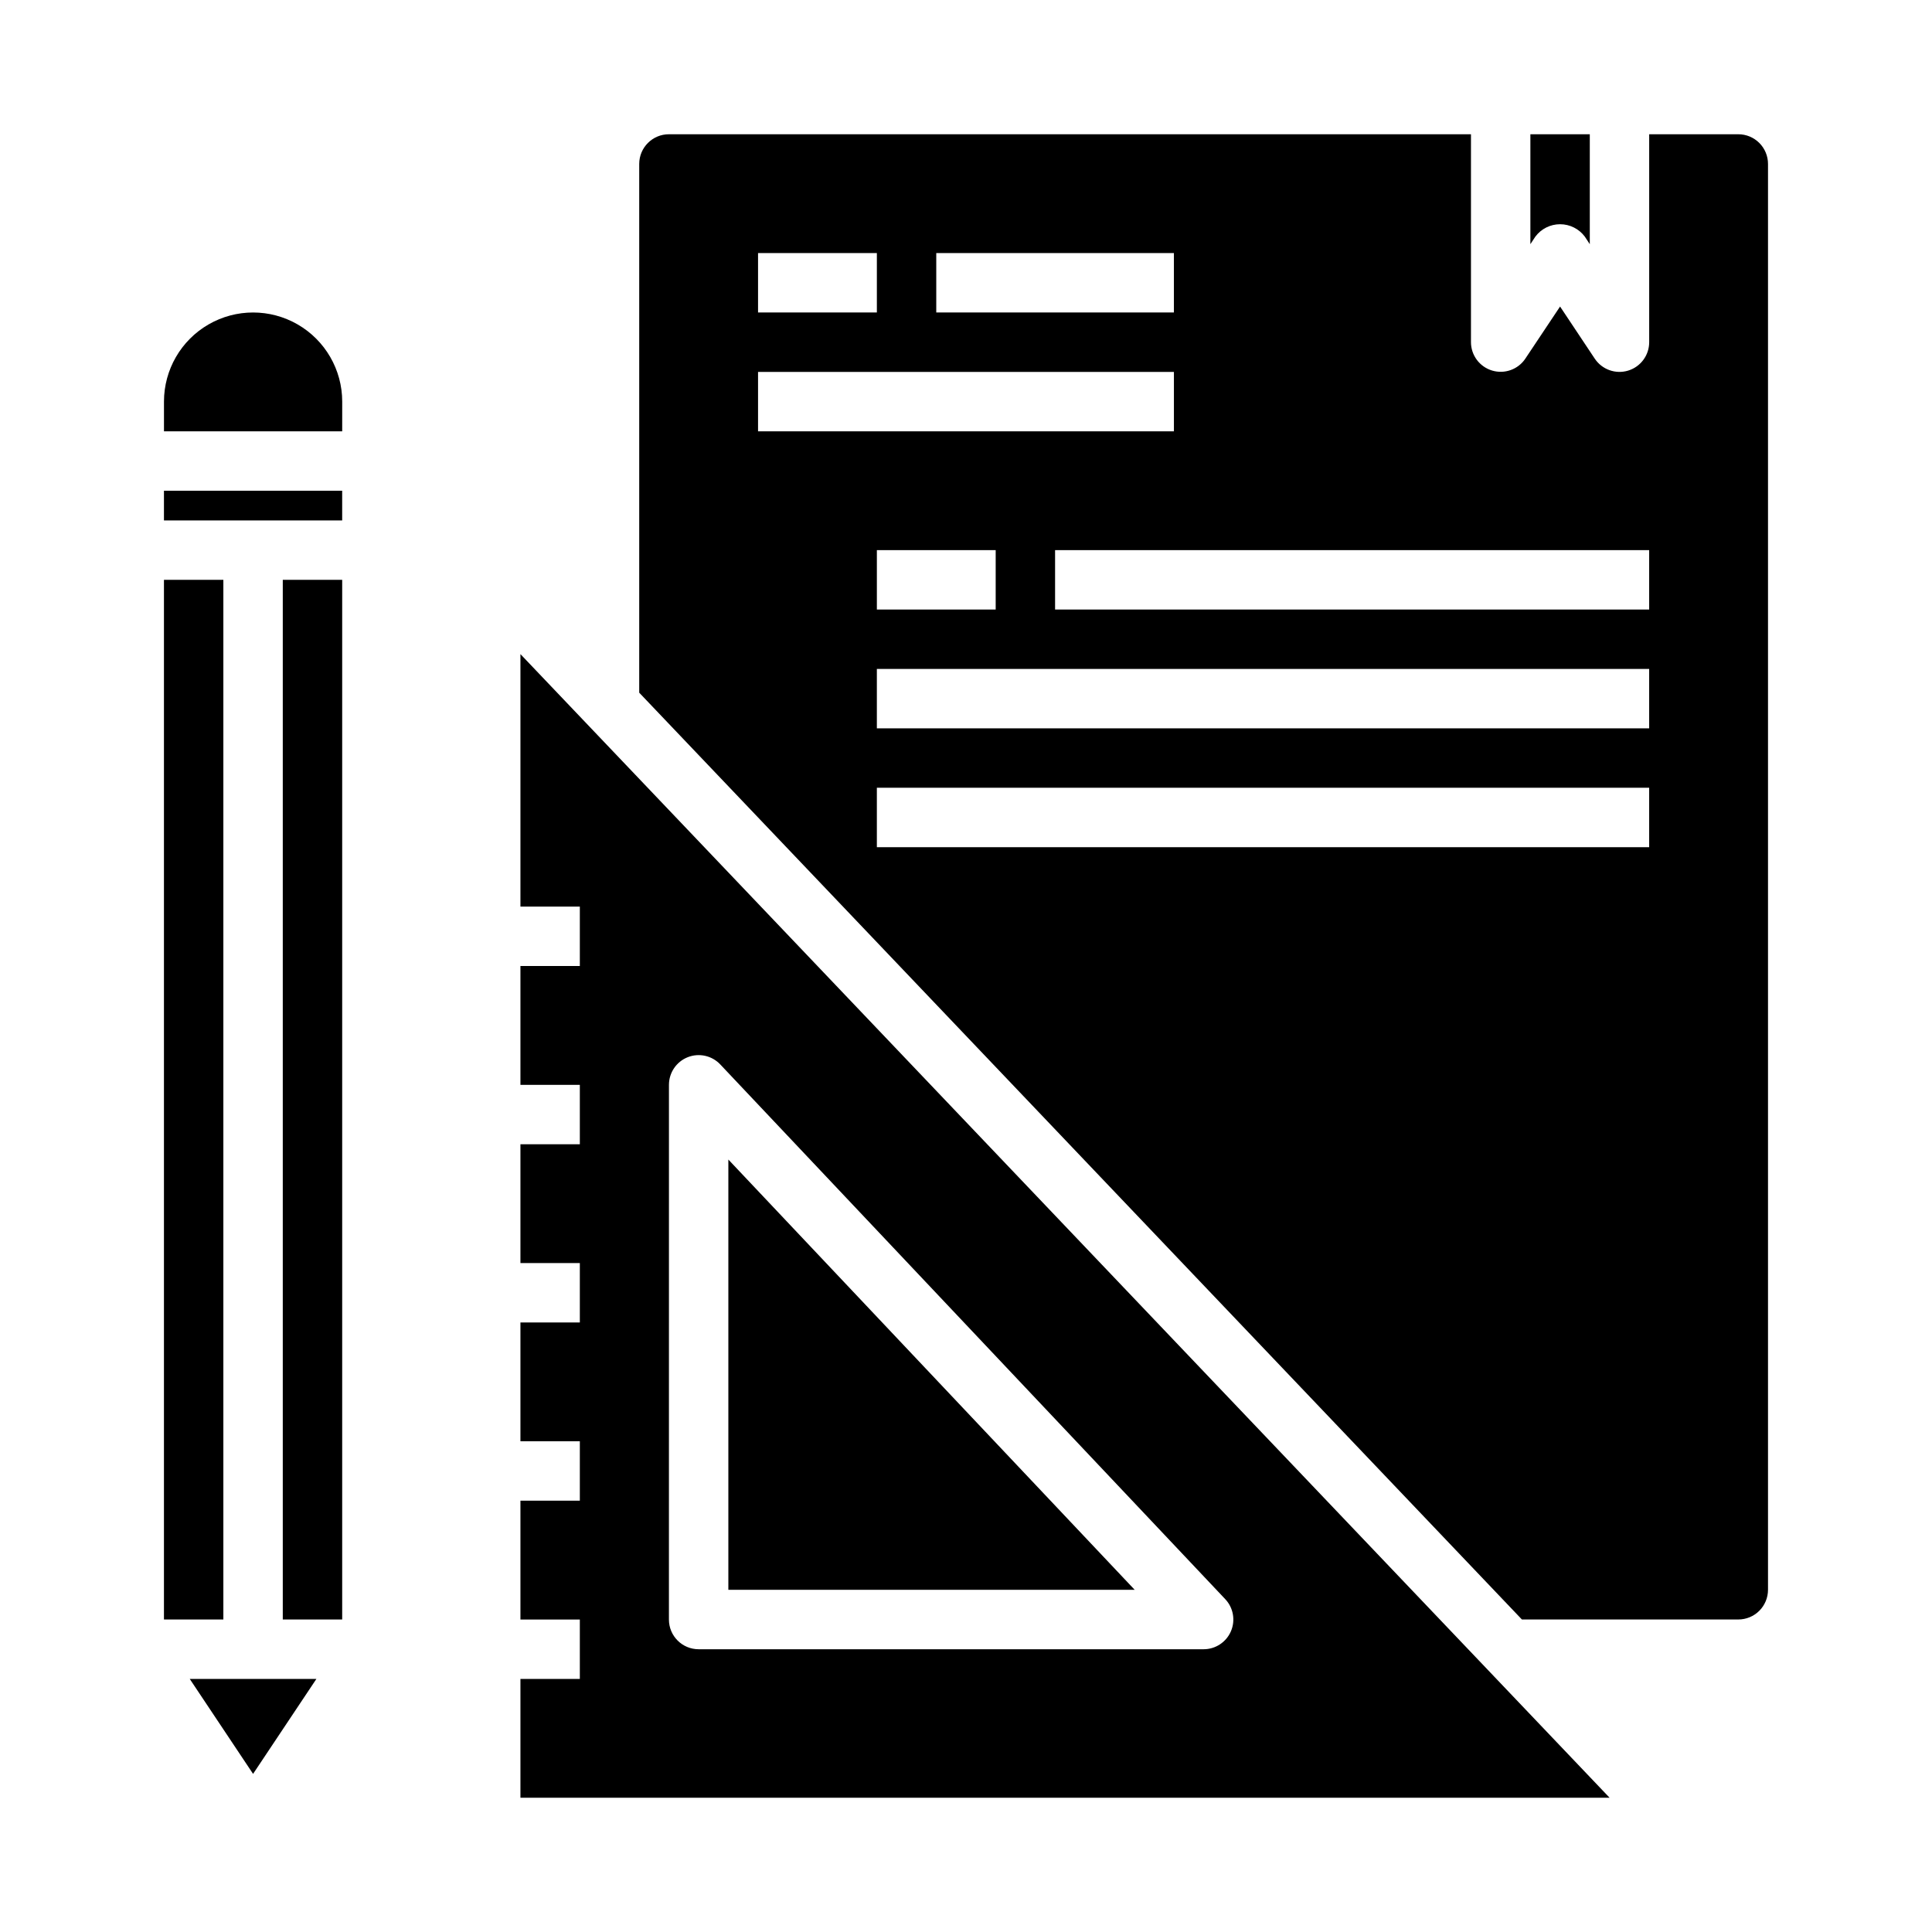 <?xml version="1.0" encoding="UTF-8"?>
<!-- Uploaded to: ICON Repo, www.iconrepo.com, Generator: ICON Repo Mixer Tools -->
<svg fill="#000000" width="800px" height="800px" version="1.1" viewBox="144 144 512 512" xmlns="http://www.w3.org/2000/svg">
 <g>
  <path d="m218.94 297.66h15.742v275.52h-15.742z"/>
  <path d="m187.45 297.66h15.742v275.52h-15.742z"/>
  <path d="m227.85 588.93h-33.566l16.785 25.168z"/>
  <path d="m187.45 274.05h47.23v7.871h-47.23z"/>
  <path d="m234.69 250.43c0-8.438-4.504-16.234-11.809-20.453-7.309-4.219-16.309-4.219-23.617 0-7.309 4.219-11.809 12.016-11.809 20.453v7.871h47.23z"/>
  <path d="m550.89 206.7c1.543-2.062 3.969-3.277 6.547-3.277s5.008 1.215 6.551 3.277l1.324 2.008v-29.125h-15.746v29.125z"/>
  <path d="m281.92 588.93v31.488h288.64l-288.64-303.07v66.91h15.742v15.742l-15.742 0.004v31.488h15.742v15.742h-15.742v31.488h15.742v15.742h-15.742v31.488h15.742v15.742l-15.742 0.004v31.488h15.742v15.742zm39.359-157.44v0.004c0-3.227 1.965-6.125 4.965-7.32 2.996-1.191 6.418-0.434 8.633 1.91l133.82 141.7c2.16 2.285 2.75 5.637 1.508 8.523-1.246 2.891-4.09 4.758-7.231 4.758h-133.83c-4.348 0-7.871-3.523-7.871-7.871z"/>
  <path d="m337.02 451.29v114.03h107.69z"/>
  <path d="m612.54 565.31v-377.86c0-2.086-0.828-4.09-2.305-5.566-1.477-1.477-3.481-2.305-5.566-2.305h-23.617v55.105c0 3.469-2.269 6.527-5.59 7.535-3.32 1.004-6.906-0.281-8.832-3.168l-9.195-13.816-9.195 13.793h0.004c-1.922 2.883-5.504 4.168-8.82 3.172-3.32-1-5.594-4.051-5.602-7.516v-55.105h-212.55c-4.348 0-7.871 3.523-7.871 7.871v140.12l233.92 245.61h57.348c2.086 0 4.09-0.828 5.566-2.305 1.477-1.477 2.305-3.481 2.305-5.566zm-220.42-354.24h62.977v15.742h-62.977zm-47.23 0h31.488v15.742h-31.488zm0 31.488h110.21v15.742h-110.21zm62.977 47.23v15.742l-31.488 0.004v-15.746zm173.18 78.723h-204.67v-15.746h204.67zm0-31.488h-204.67v-15.746h204.67zm0-31.488h-157.44v-15.746h157.44z"/>
 </g>
</svg>